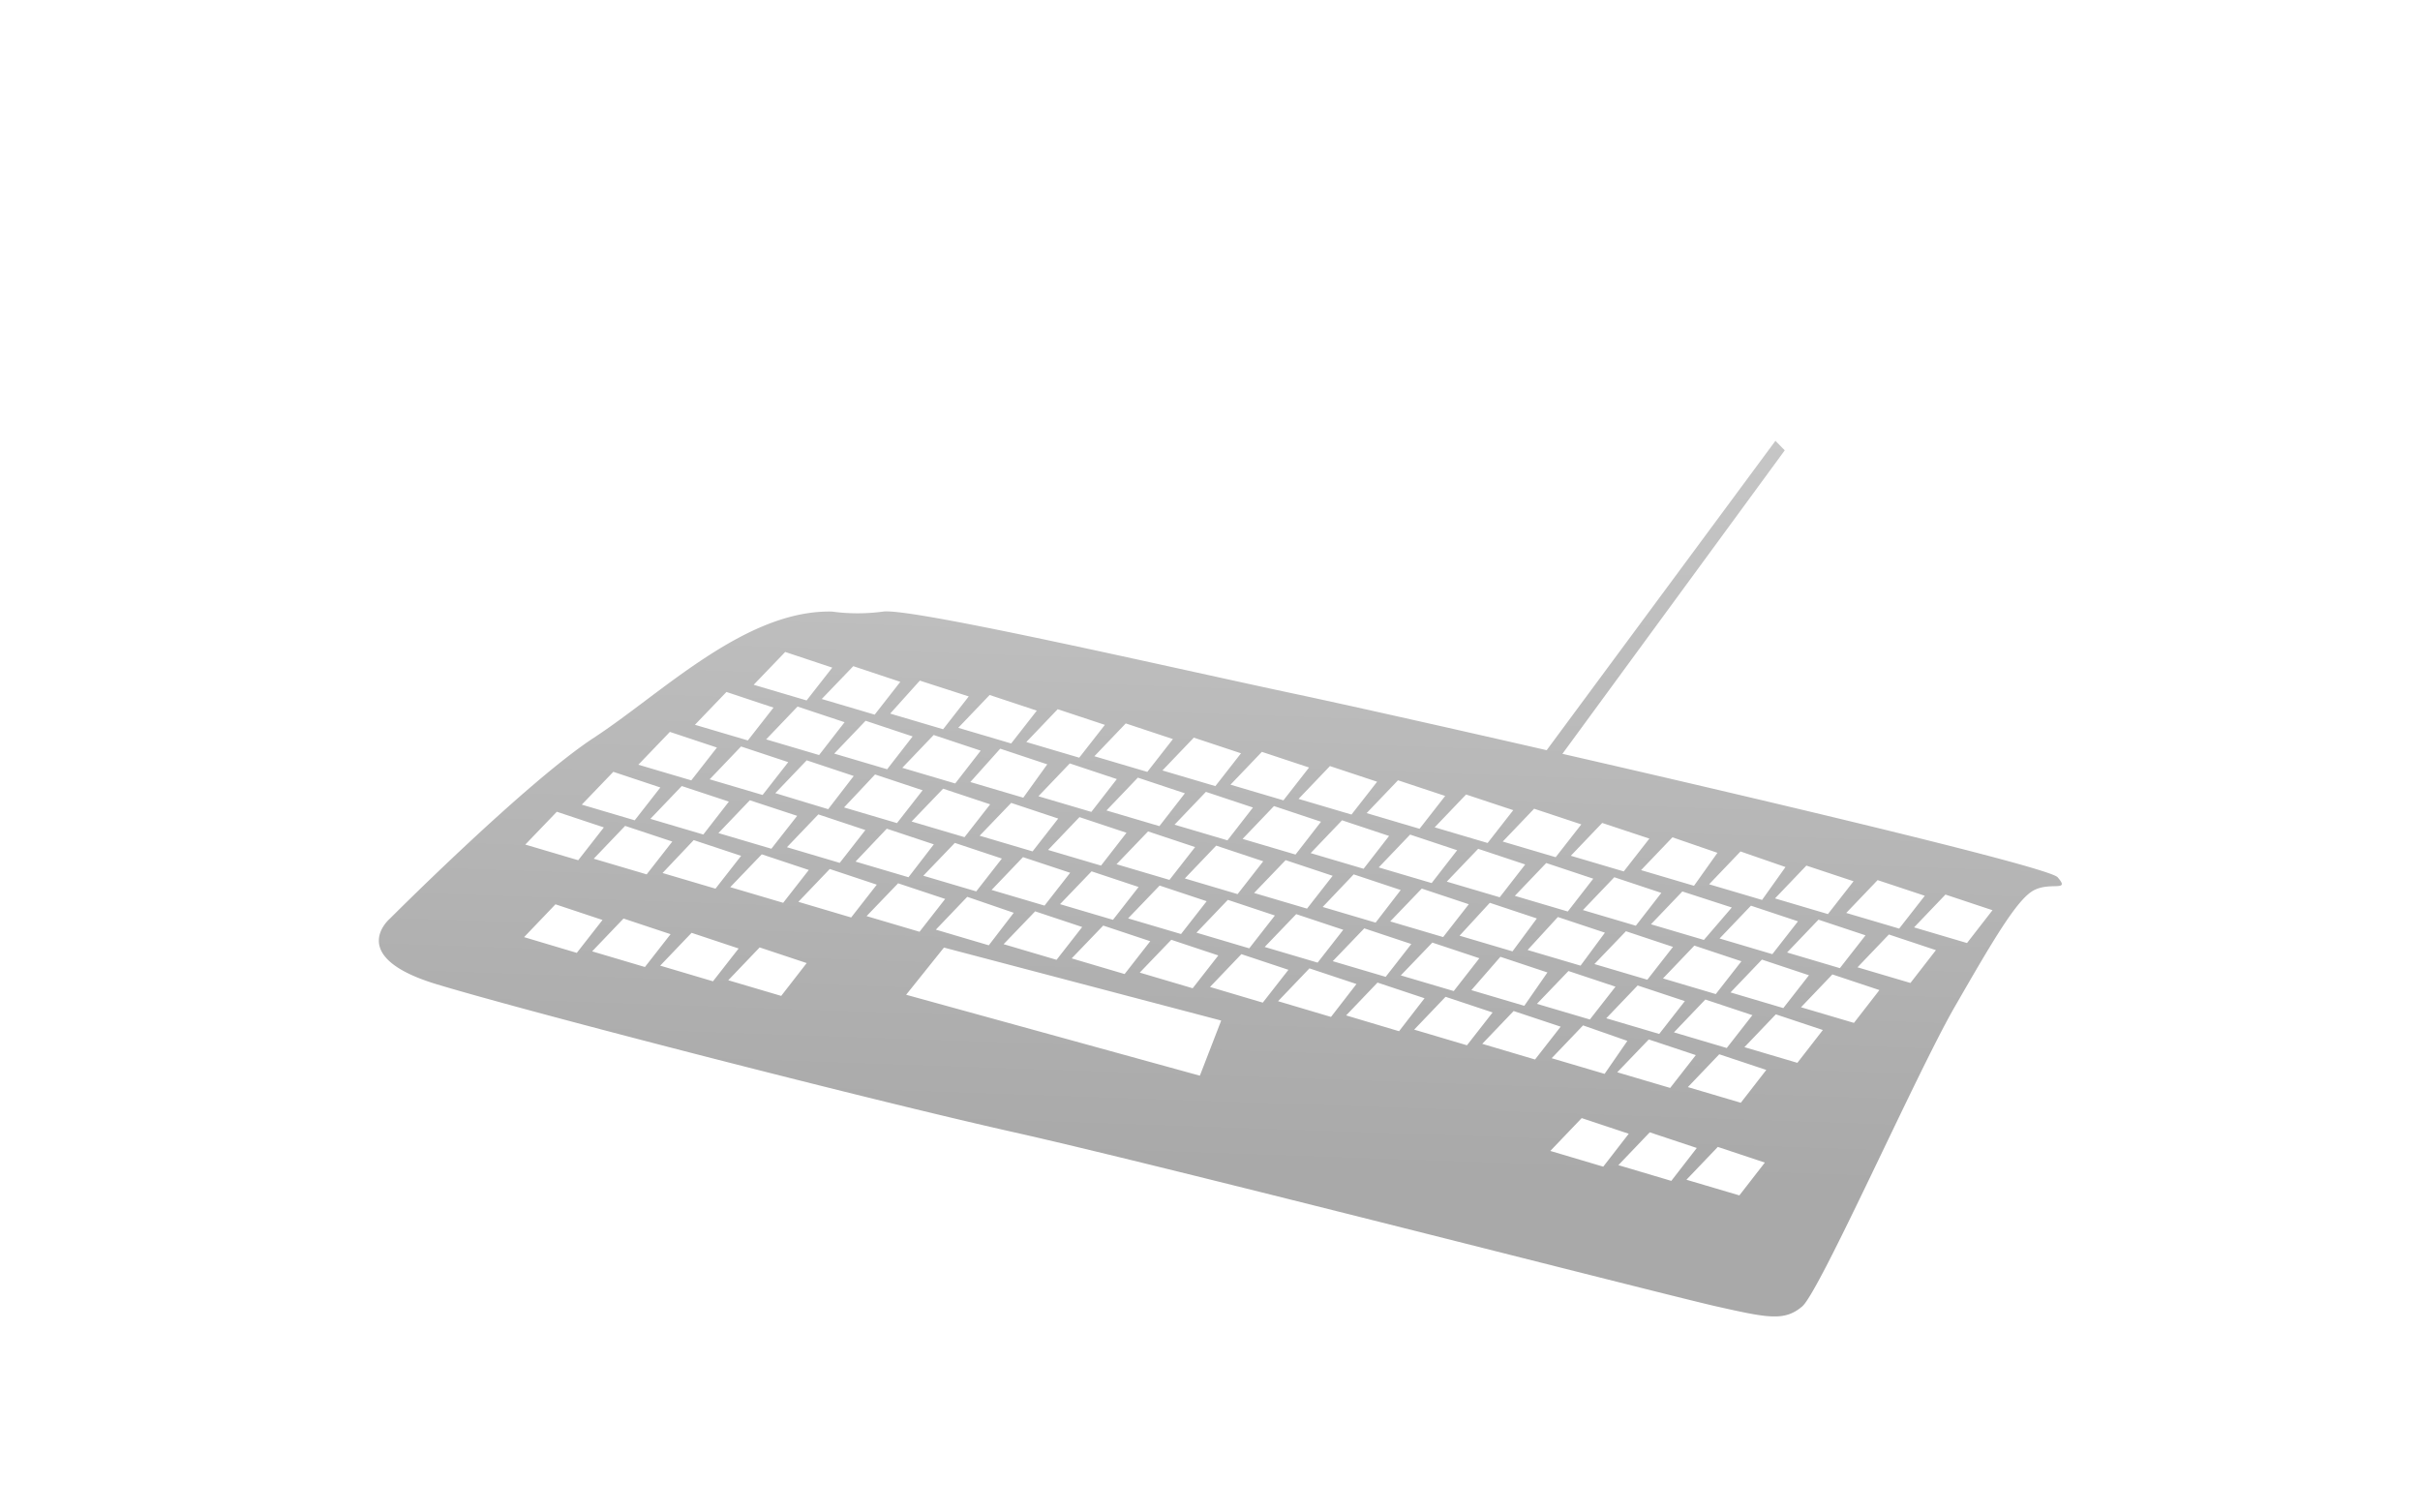 <svg id="レイヤー_1" data-name="レイヤー 1" xmlns="http://www.w3.org/2000/svg" xmlns:xlink="http://www.w3.org/1999/xlink" viewBox="0 0 320 200"><defs><style>.cls-1{fill:url(#GreenHouseアイコングレー);}</style><linearGradient id="GreenHouseアイコングレー" x1="164.18" y1="38.14" x2="160.18" y2="154.14" gradientUnits="userSpaceOnUse"><stop offset="0" stop-color="#cbcbcb"/><stop offset="1" stop-color="#a9a9a9"/></linearGradient></defs><title>svg-cat-1041</title><path class="cls-1" d="M272.08,116c-1.13-1.28-36.51-9.68-65.48-16.32L236,59.55l-1.23-1.26-1.34,1.81L204.52,99.2c-14.71-3.37-27.47-6.21-32.74-7.33-15.8-3.34-51.13-11.52-55-11a25.09,25.09,0,0,1-6.76,0c-11.48-.25-22.5,10.81-31.47,16.67s-27,23.94-27,23.94-5.94,5,6.19,8.67,56.87,15.21,76.46,19.6,86,21.48,92.77,23,9,2,11.34,0,15.11-30.83,20.13-39.55,8.25-14.27,10.47-15.46S273.82,118,272.08,116Zm-17.56,2.45-3.39,4.34-7-2.07,4.15-4.34Zm-152-13.57,4.15-4.34,6.22,2.07L109.51,107Zm2.89,3L102,112.23l-7-2.07,4.15-4.34Zm10.3-5.47L122,104.5l-3.39,4.34-7-2.07Zm9,1.88,6.22,2.07-3.39,4.34-7-2.07Zm9,1.88,6.22,2.07-3.39,4.34-7-2.07Zm11.88,8.29-7-2.07,4.15-4.34,6.22,2.07Zm6.22-4.52,6.22,2.07-3.39,4.34-7-2.07Zm-10.3,5.47-3.39,4.34-7-2.07,4.15-4.34Zm2.83-.19,6.22,2.07-3.39,4.34-7-2.07Zm9,1.88,6.22,2.07-3.39,4.34-7-2.07Zm3.33-.94,4.15-4.34,6.22,2.07-3.39,4.34ZM170,113.74l6.22,2.07-3.39,4.34-7-2.07Zm9,1.88,6.22,2.07L181.9,122l-7-2.07Zm9,1.88,6.22,2.07-3.39,4.34-7-2.07Zm9,1.88,6.22,2.07L200,125.8l-7-2.07Zm9,1.88,6.22,2.07L209,127.69l-7-2.07Zm9,1.88,6.22,2.07-3.39,4.34-7-2.07Zm7.79,9.24-3.39,4.34-7-2.07,4.15-4.34Zm-2.89-3,4.15-4.34,6.22,2.07-3.39,4.34Zm7.48-5.28,4.15-4.34,6.22,2.07-3.39,4.34Zm-2.07.19-7-2.07,4.15-4.34L229,120Zm-9-1.88-7-2.07,4.15-4.34,6.22,2.07Zm-9-1.88-7-2.07,4.15-4.34,6.22,2.07Zm-9-1.88-7-2.07,4.15-4.34,6.22,2.07Zm-9-1.88-7-2.07,4.15-4.34,6.22,2.07Zm-9-1.89-7-2.07,4.15-4.34,6.22,2.07Zm-9-1.88-7-2.07,4.15-4.34,6.22,2.07Zm-9-1.88-7-2.07,4.15-4.34,6.22,2.07Zm-9-1.88-7-2.07,4.15-4.34,6.22,2.07Zm-9-1.88-7-2.07,4.15-4.34,6.22,2.07Zm-9-1.88-7-2.07L132.26,99l6.22,2.07Zm-9-1.88-7-2.07,4.15-4.34,6.22,2.07Zm-9-1.88-7-2.07,4.15-4.34,6.22,2.07Zm-9-1.88-7-2.07,4.15-4.34,6.22,2.07Zm-4.08.94-3.39,4.34-7-2.07,4.15-4.34ZM96.38,106,93,110.35l-7-2.07,4.15-4.34Zm-7.48,5.28-3.39,4.34-7-2.07,4.15-4.34Zm2.83-.19L98,113.17l-3.39,4.34-7-2.07Zm9,1.88,6.22,2.07-3.39,4.34-7-2.07Zm3.33-.94,4.15-4.34,6.22,2.07-3.39,4.34Zm13.2-2.45,6.22,2.07L120.13,116l-7-2.07Zm9,1.88,6.22,2.07-3.39,4.34-7-2.07Zm7.79,9.24L130.75,125l-7-2.07,4.15-4.34Zm2.83-.19,6.22,2.07-3.39,4.34-7-2.07Zm9,1.88,6.22,2.07-3.39,4.34-7-2.07Zm9,1.88,6.22,2.07-3.39,4.34-7-2.07Zm3.33-.94,4.15-4.34,6.22,2.07-3.39,4.34Zm13.19-2.45,6.22,2.07-3.39,4.34-7-2.07Zm9,1.88,6.22,2.07-3.39,4.34-7-2.07Zm9,1.88,6.22,2.07-3.39,4.34-7-2.07Zm9,1.88,6.22,2.07L201.56,133l-7-2.07Zm9,1.88,6.22,2.07-3.39,4.34-7-2.07Zm7.79,9.24L212.18,142l-7-2.07,4.15-4.34Zm2.83-.19,6.22,2.07-3.39,4.34-7-2.07Zm3.33-.94,4.15-4.34,6.22,2.07-3.39,4.34Zm7.48-5.28,4.15-4.34,6.22,2.07-3.39,4.34Zm7.48-5.28,4.15-4.34,6.22,2.07-3.39,4.34Zm8.79-9.42-3.39,4.34-7-2.07,4.15-4.34Zm-9-1.88L233,119l-7-2.07,4.15-4.34Zm-9-1.88L224,117.13l-7-2.07,4.15-4.34Zm-9-1.88-3.39,4.34-7-2.07,4.15-4.34Zm-9-1.88-3.39,4.34-7-2.07,4.15-4.34Zm-9-1.88-3.39,4.34-7-2.07,4.15-4.34Zm-9-1.88-3.39,4.34-7-2.07,4.15-4.34Zm-9-1.88-3.39,4.34-7-2.07,4.15-4.34Zm-9-1.88-3.39,4.34-7-2.07,4.15-4.34Zm-9-1.88-3.39,4.34-7-2.07,4.15-4.34Zm-9-1.88-3.39,4.34-7-2.07,4.15-4.34Zm-9-1.88-3.39,4.34-7-2.07,4.15-4.34Zm-9-1.88-3.39,4.34-7-2.07,4.15-4.34Zm-9-1.88-3.39,4.34-7-2.07L121.63,90Zm-15.27-4,6.22,2.07-3.39,4.34-7-2.07Zm-9-1.88,6.22,2.07-3.39,4.34-7-2.07ZM96.06,91.5l6.22,2.07-3.39,4.34-7-2.07Zm-7.48,5.28,6.22,2.07-3.39,4.34-7-2.07Zm-7.48,5.28,6.22,2.07-3.39,4.34-7-2.07Zm-7.47,5.28,6.22,2.07-3.39,4.34-7-2.07ZM69.3,123.92l4.15-4.34,6.22,2.07L76.27,126Zm9,1.88,4.15-4.34,6.22,2.07-3.39,4.34Zm9,1.89,4.15-4.34,6.22,2.07-3.39,4.34Zm16,4-7-2.07,4.15-4.34,6.22,2.07Zm2.27-12.44,4.15-4.34,6.22,2.07-3.39,4.34Zm13.19-2.45,6.22,2.07-3.39,4.34-7-2.07Zm39.9,25.44-38.84-10.7,5-6.24,36.66,9.65ZM160,130.51l4.15-4.34,6.22,2.07-3.39,4.34Zm9,1.88,4.15-4.34,6.22,2.07L176,134.47Zm9,1.88,4.15-4.34,6.22,2.07L185,136.36Zm9,1.88,4.15-4.34,6.22,2.07-3.39,4.34Zm9,1.88,4.15-4.34,6.22,2.07-3.39,4.34ZM205,152.19l4.15-4.34,6.22,2.07L212,154.27Zm9,1.88,4.15-4.34,6.22,2.07L221,156.15Zm16,4-7-2.07,4.15-4.34,6.22,2.07Zm.19-12.25-7-2.07,4.15-4.34,6.22,2.07Zm7.48-5.28-7-2.07,4.15-4.34,6.22,2.07Zm7.48-5.28-7-2.07,4.15-4.34,6.22,2.07Zm7.47-5.28-7-2.07,4.15-4.34,6.22,2.07Zm7.48-5.28-7-2.07,4.15-4.34,6.22,2.07Z"/></svg>